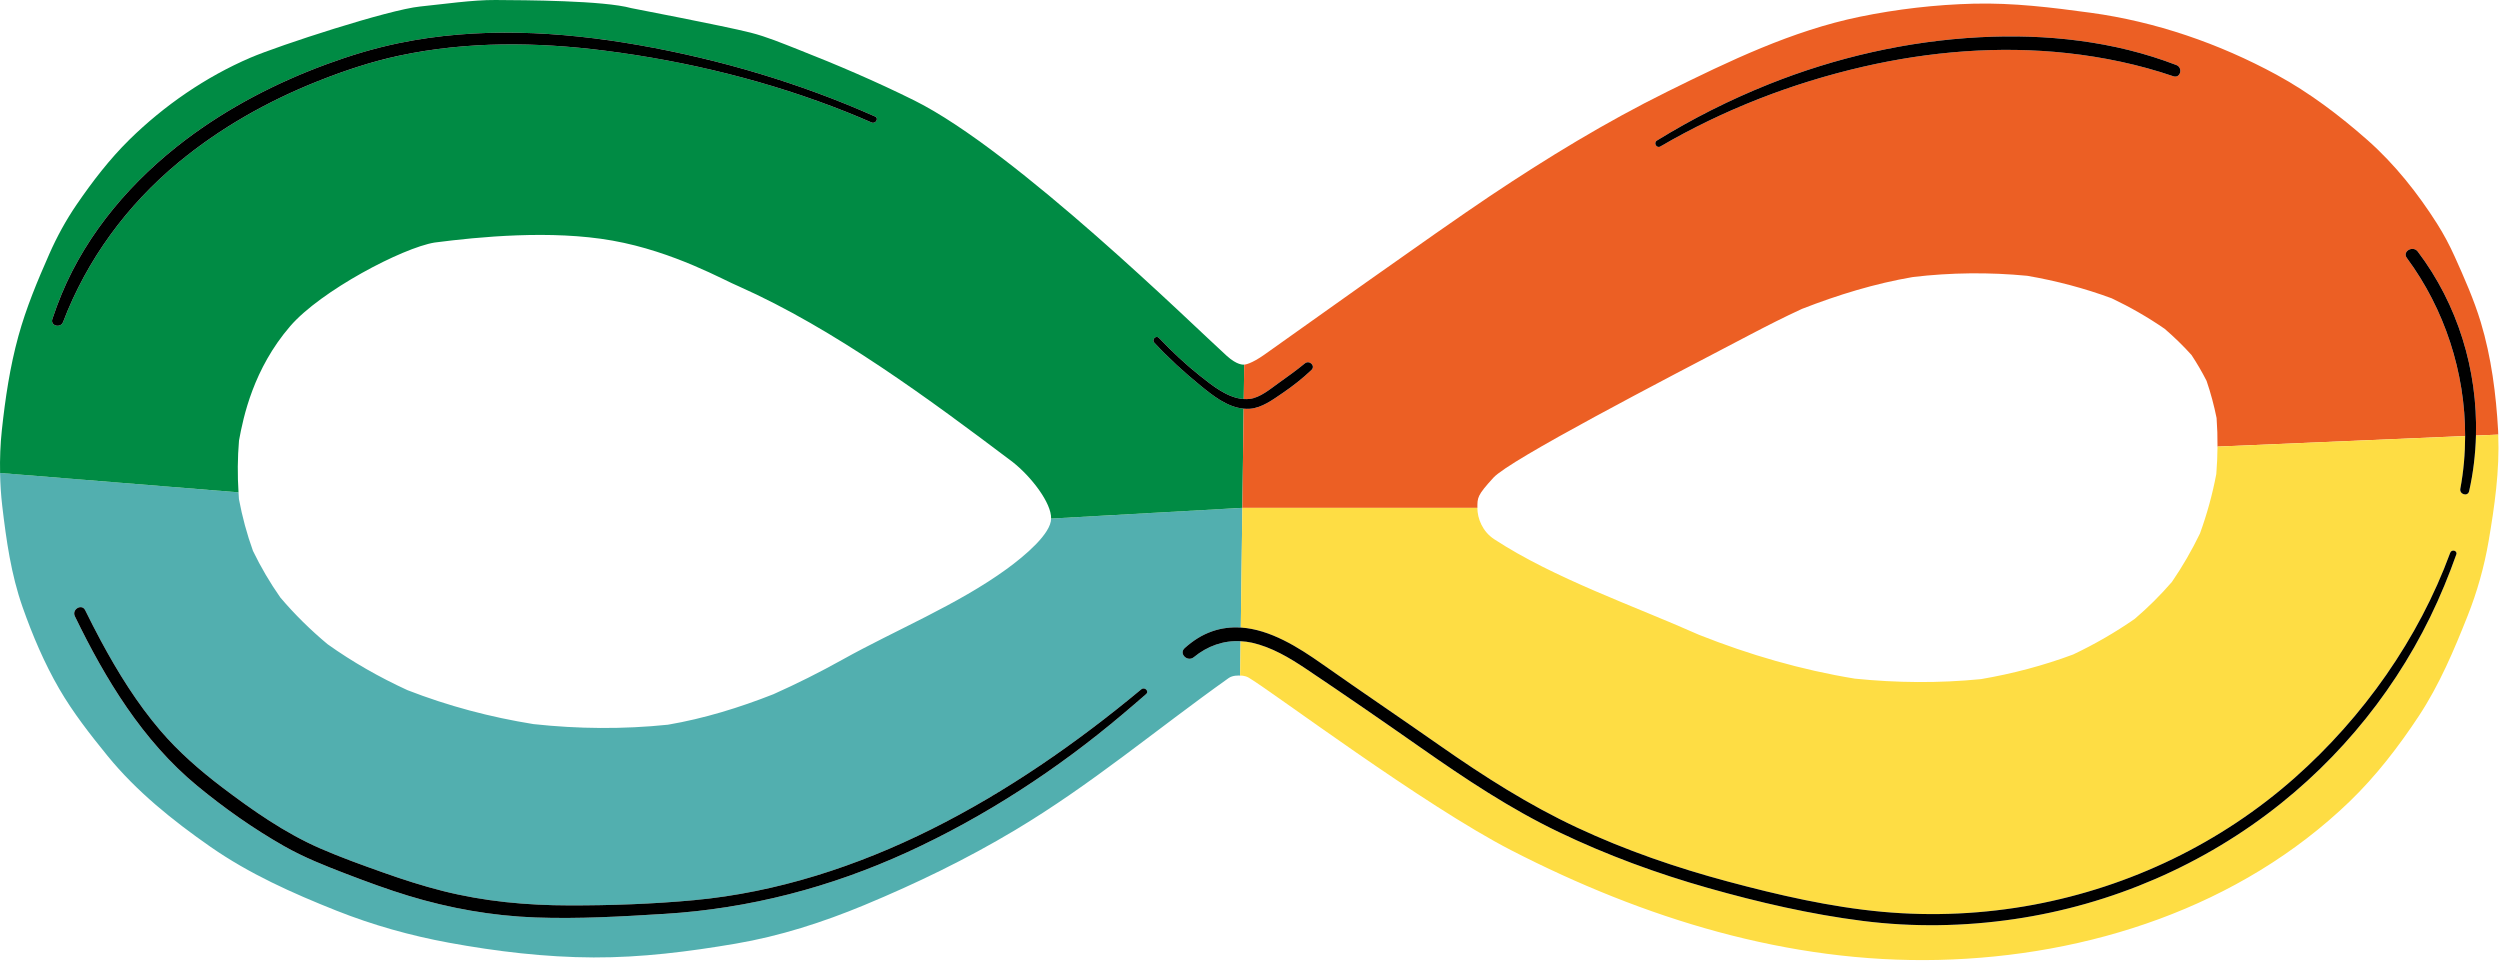 <?xml version="1.0" encoding="UTF-8"?>
<!DOCTYPE svg PUBLIC '-//W3C//DTD SVG 1.0//EN'
          'http://www.w3.org/TR/2001/REC-SVG-20010904/DTD/svg10.dtd'>
<svg data-name="Layer 1" height="192.8" preserveAspectRatio="xMidYMid meet" version="1.0" viewBox="-0.0 -0.0 500.3 192.8" width="500.3" xmlns="http://www.w3.org/2000/svg" xmlns:xlink="http://www.w3.org/1999/xlink" zoomAndPan="magnify"
><g id="change1_1"
  ><path d="m238.907,131.514c-1.261,1.033-3.074-.701-1.821-1.821,1.629-1.458,3.404-2.623,5.477-3.347,1.921-.67,3.844-.88,5.744-.759l.311-23.953-38.272,2.144c0,2.982-5.121,7.351-8.878,10.085-9.837,7.157-22.218,12.204-32.861,18.134-4.511,2.513-9.126,4.831-13.841,6.933-6.819,2.687-13.871,4.862-21.096,6.098-8.945.927-17.965.853-26.905-.121-8.624-1.384-17.09-3.624-25.23-6.796-5.603-2.575-10.971-5.62-15.991-9.201-3.41-2.846-6.576-5.959-9.447-9.345-2.071-2.96-3.898-6.07-5.471-9.32-1.217-3.376-2.148-6.832-2.809-10.358-.038-.453-.055-.906-.084-1.359L.015,94.654c.044,2.194.174,4.387.431,6.567.817,6.911,1.761,13.716,4.081,20.296,1.972,5.592,4.341,11.19,7.327,16.335,2.757,4.749,6.178,9.12,9.632,13.369,5.809,7.146,13.102,12.992,20.625,18.235,7.781,5.422,16.413,9.283,25.197,12.776,7.267,2.89,14.836,5.012,22.526,6.425,9.52,1.748,19.263,2.911,28.956,2.948,9.543.037,19.026-1.156,28.422-2.758,8.871-1.513,17.454-4.274,25.753-7.721,10.414-4.325,20.44-9.186,30.124-14.974,15.376-9.19,28.202-20.092,42.792-30.458.838-.595,2.058-.5,2.301-.494l.089-6.88c-3.407-.187-6.619.945-9.365,3.194Zm-9.547,7.384c-1.58,1.381-3.177,2.741-4.779,4.095-13.003,10.986-27.5,20.449-42.99,27.544-15.395,7.051-31.652,11.303-48.558,12.345-8.612.53-17.252,1.039-25.883.722-8.635-.317-17.153-1.825-25.415-4.339-4.192-1.275-8.304-2.796-12.395-4.363-4.293-1.644-8.521-3.317-12.526-5.594-6.087-3.461-11.947-7.593-17.351-12.052-10.913-9.003-18.377-21.346-24.482-33.933-.668-1.378,1.384-2.589,2.064-1.207,1.016,2.064,2.06,4.114,3.15,6.139,3.404,6.326,7.225,12.484,11.902,17.955,3.616,4.23,7.947,8.007,12.375,11.363,6.103,4.626,12.554,9.135,19.593,12.208,4.107,1.793,8.372,3.32,12.594,4.821,3.915,1.391,7.874,2.669,11.902,3.689,8.345,2.111,16.807,2.891,25.398,2.902,8.3.01,16.687-.281,24.953-1.051,16.572-1.544,32.642-6.795,47.49-14.201,15.064-7.514,29.07-17.252,41.999-28.0.662-.55,1.619.379.957.957Z" fill="#52afaf"
  /></g
  ><g id="change2_1"
  ><path d="m47.827,88.175c.878-4.806,2.886-14.347,10.237-22.889,6.102-7.091,22.487-15.693,28.908-16.749,8.838-1.142,23.352-2.565,35.583-.389,12.406,2.207,22.488,8.029,25.312,9.166,19.101,8.496,38.127,22.579,54.798,35.153,3.707,2.917,7.787,8.215,7.68,11.31l38.272-2.144.258-19.852c-3.283-.302-6.178-2.614-8.642-4.623-3.268-2.664-6.369-5.492-9.237-8.585-.584-.63.351-1.571.945-.945,2.582,2.726,5.333,5.311,8.281,7.64,2.394,1.892,5.445,4.376,8.678,4.587l.089-6.881c-.205,0-1.396.128-3.483-1.754-6.537-5.899-42.255-41.043-62.539-51.118-7.589-3.769-15.408-7.118-23.292-10.214-3.094-1.215-6.249-2.539-9.476-3.356-5.398-1.367-23.642-4.842-23.87-4.906C120.809.096,105.117.039,99.144.001c-4.597-.029-10.482.841-15.056,1.3-6.326.634-28.287,7.805-33.96,10.24-8.949,3.841-17.267,9.571-24.211,16.386-3.973,3.899-7.432,8.419-10.569,12.995-2.14,3.121-3.959,6.456-5.485,9.918-2.371,5.375-4.622,10.756-6.181,16.422-1.696,6.167-2.629,12.468-3.313,18.826-.306,2.844-.41,5.707-.353,8.566l47.717,3.874c-.219-3.45-.196-6.904.096-10.353Zm-35.198-23.742c-.503,1.32-2.612.788-2.153-.593.564-1.696,1.185-3.373,1.871-5.024,5.137-12.359,14.182-22.815,24.792-30.835,8.562-6.472,18.216-11.452,28.275-15.152,4.688-1.724,9.482-3.182,14.375-4.195,15.815-3.274,32.198-2.399,48.025.385,16.212,2.851,32.26,7.593,47.306,14.295.817.364.108,1.555-.701,1.199-1.652-.727-3.317-1.424-4.993-2.093-15.433-6.152-31.85-10.169-48.316-12.273-13.716-1.753-27.541-1.906-41.109.969-5.613,1.189-11.124,3.033-16.446,5.153-10.015,3.989-19.562,9.378-27.873,16.265-10.266,8.508-18.296,19.413-23.052,31.898Z" fill="#008b44"
  /></g
  ><g id="change3_1"
  ><path d="m382.843,55.432c7.592-.894,15.245-.972,22.846-.24,5.762.994,11.423,2.476,16.907,4.505,3.692,1.757,7.241,3.786,10.605,6.109,1.893,1.638,3.693,3.375,5.365,5.237,1.104,1.669,2.11,3.397,3.017,5.181.831,2.431,1.495,4.912,2.001,7.432.14,1.901.198,3.808.184,5.714l49.556-2.113c.014-12.712-4.088-25.383-11.665-35.633-.974-1.318,1.218-2.555,2.186-1.278,7.986,10.543,12.004,23.701,11.644,36.819l4.46-.19c-.011-.268-.01-.538-.025-.806-.405-7.246-1.362-14.714-3.471-21.69-1.358-4.49-3.296-8.869-5.214-13.123-1.021-2.266-2.183-4.464-3.513-6.565-3.851-6.083-8.52-11.973-13.943-16.757-5.558-4.904-11.652-9.519-18.188-13.072-11.535-6.27-24.223-10.636-37.233-12.411-7.804-1.065-15.477-2.009-23.361-1.815-7.614.188-15.375,1.085-22.813,2.617-13.596,2.801-26.152,8.868-38.521,14.985-12.327,6.096-24.094,13.272-35.517,20.913-11.083,7.413-39.743,27.926-45.111,31.715-2.595,1.832-3.857,2.005-4.048,2.009l-.089,6.881c.406.026.815.023,1.226-.029,2.058-.257,4.106-1.996,5.734-3.161,1.776-1.271,3.576-2.546,5.262-3.936.909-.749,2.202.476,1.318,1.318-1.787,1.7-3.743,3.228-5.78,4.615-1.909,1.3-4.147,2.969-6.533,3.138-.423.03-.839.019-1.251-.019l-.258,19.852h47.037c0-2.058-.064-2.461,3.207-6.04,3.271-3.579,33.449-19.24,51.422-28.647,3.404-1.781,6.843-3.533,10.342-5.138,7.233-2.818,14.558-5.067,22.217-6.377-.069.008.047-.008,0,0Zm-51.258-27.308c7.109-4.381,14.6-8.15,22.352-11.256,13.412-5.372,27.762-8.653,42.2-9.415,13.349-.704,26.878.734,39.402,5.566,1.369.528.814,2.726-.617,2.237-6.84-2.337-14.018-3.839-21.199-4.628-13.668-1.501-27.605-.341-40.979,2.746-14.184,3.274-27.889,8.6-40.468,15.932-.766.446-1.442-.722-.692-1.184Z" fill="#ec5f24"
  /></g
  ><g id="change4_1"
  ><path d="m498.013,108.34c-.874,5.104-2.291,10.113-4.201,14.925-2.743,6.911-5.637,13.764-9.737,19.991-4.011,6.092-8.607,12.07-13.878,17.148-21.934,21.126-52.275,31.005-82.3,31.695-30.014.69-58.949-8.316-85.408-21.912-17.658-9.074-47.721-31.674-52.575-34.56-.816-.485-1.726-.432-1.732-.427l.089-6.88c.744.041,1.495.123,2.255.294,3.928.885,7.468,2.984,10.781,5.2,7.757,5.189,15.438,10.503,23.084,15.855,8.849,6.194,17.8,12.162,27.558,16.844,9.609,4.611,19.652,8.297,29.904,11.199,10.101,2.86,20.503,5.263,30.926,6.585,10.055,1.275,20.255,1.109,30.279-.358,19.504-2.854,38.079-10.865,53.455-23.204,14.353-11.518,25.631-26.524,32.643-43.537.85-2.063,1.659-4.14,2.399-6.245.271-.771-.941-1.092-1.218-.336-6.329,17.239-17.403,32.893-31.126,45.048-14.73,13.047-32.896,21.779-52.226,25.391-9.971,1.863-20.206,2.339-30.307,1.415-10.42-.953-20.83-3.359-30.921-6.064-10.309-2.763-20.443-6.251-30.117-10.774-9.72-4.544-18.691-10.268-27.467-16.408-7.851-5.493-15.791-10.859-23.626-16.371-4.693-3.301-10.357-6.893-16.24-7.267l.311-23.953h47.037c0,2.144,1.027,4.743,3.362,6.272,11.971,7.839,27.996,13.34,41.006,19.139,10.068,3.994,20.455,7.017,31.148,8.762,8.403.857,16.865.93,25.27.098,6.286-1.077,12.456-2.699,18.43-4.926,4.306-2.04,8.433-4.417,12.343-7.139,2.661-2.276,5.139-4.733,7.428-7.383,2.117-3.086,3.988-6.327,5.617-9.696,1.409-3.879,2.503-7.857,3.269-11.911.148-1.823.228-3.651.241-5.479l49.556-2.113c-.004,3.529-.307,7.061-.963,10.545-.215,1.143,1.502,1.644,1.763.486.825-3.664,1.262-7.392,1.364-11.123l4.46-.19c.297,7.146-.735,14.354-1.935,21.366Z" fill="#fedd44"
  /></g
  ><g id="change5_1"
  ><path d="m382.985,55.407c-.047.008-.095.017-.142.025-.069.008-.138.014-.207.022.116-.016.233-.031.349-.047Zm-140.422,70.939c-2.073.723-3.848,1.889-5.477,3.347-1.252,1.121.561,2.854,1.821,1.821,2.745-2.249,5.958-3.381,9.365-3.194.744.041,1.495.123,2.255.294,3.928.885,7.468,2.984,10.781,5.2,7.757,5.189,15.438,10.503,23.084,15.855,8.849,6.194,17.8,12.162,27.558,16.844,9.609,4.611,19.652,8.297,29.904,11.199,10.101,2.86,20.503,5.263,30.926,6.585,10.055,1.275,20.255,1.109,30.279-.358,19.504-2.854,38.079-10.865,53.455-23.204,14.353-11.518,25.631-26.524,32.643-43.537.85-2.063,1.659-4.14,2.399-6.245.271-.771-.941-1.092-1.218-.336-6.329,17.239-17.403,32.893-31.126,45.048-14.73,13.047-32.896,21.779-52.226,25.391-9.971,1.863-20.206,2.339-30.307,1.415-10.42-.953-20.83-3.359-30.921-6.064-10.309-2.763-20.443-6.251-30.117-10.774-9.72-4.544-18.691-10.268-27.467-16.408-7.851-5.493-15.791-10.859-23.626-16.371-4.693-3.301-10.357-6.893-16.24-7.267-1.9-.121-3.823.089-5.744.759Zm-14.16,11.595c-12.928,10.748-26.934,20.486-41.999,28-14.848,7.406-30.918,12.657-47.49,14.201-8.266.77-16.654,1.061-24.953,1.051-8.591-.01-17.053-.79-25.398-2.902-4.029-1.019-7.988-2.298-11.902-3.689-4.222-1.5-8.487-3.028-12.594-4.821-7.04-3.073-13.49-7.583-19.593-12.208-4.428-3.356-8.759-7.132-12.375-11.363-4.677-5.471-8.498-11.629-11.902-17.955-1.09-2.026-2.134-4.075-3.15-6.139-.68-1.382-2.733-.171-2.064,1.207,6.104,12.587,13.569,24.929,24.482,33.933,5.404,4.459,11.264,8.591,17.351,12.052,4.005,2.278,8.233,3.95,12.526,5.594,4.09,1.566,8.203,3.088,12.395,4.363,8.263,2.514,16.78,4.022,25.415,4.339,8.631.317,17.271-.192,25.883-.722,16.906-1.041,33.163-5.294,48.558-12.345,15.49-7.095,29.987-16.558,42.99-27.544,1.603-1.354,3.2-2.714,4.779-4.095.661-.578-.295-1.507-.957-.957ZM80.002,11.117c13.567-2.875,27.392-2.722,41.109-.969,16.467,2.104,32.884,6.121,48.316,12.273,1.677.668,3.341,1.366,4.993,2.093.809.356,1.518-.835.701-1.199-15.046-6.702-31.094-11.444-47.306-14.295-15.827-2.784-32.21-3.659-48.025-.385-4.893,1.013-9.687,2.47-14.375,4.195-10.059,3.7-19.712,8.68-28.275,15.152-10.61,8.021-19.656,18.476-24.792,30.835-.686,1.651-1.306,3.327-1.871,5.024-.459,1.381,1.65,1.914,2.153.593,4.756-12.486,12.786-23.391,23.052-31.898,8.311-6.888,17.858-12.277,27.873-16.265,5.322-2.12,10.833-3.964,16.446-5.153Zm403.843,39.229c-.967-1.277-3.16-.041-2.186,1.278,7.577,10.25,11.679,22.922,11.665,35.633-.004,3.529-.307,7.061-.963,10.545-.215,1.143,1.502,1.644,1.763.486.825-3.664,1.262-7.392,1.364-11.123.36-13.118-3.658-26.275-11.644-36.819Zm-151.568-21.038c12.579-7.332,26.284-12.658,40.468-15.932,13.374-3.087,27.311-4.247,40.979-2.746,7.181.789,14.358,2.291,21.199,4.628,1.431.489,1.986-1.709.617-2.237-12.524-4.832-26.053-6.27-39.402-5.566-14.438.761-28.788,4.042-42.2,9.415-7.752,3.105-15.243,6.875-22.352,11.256-.75.462-.074,1.63.692,1.184Zm-82.15,52.493c2.387-.169,4.624-1.838,6.533-3.138,2.037-1.387,3.993-2.915,5.78-4.615.884-.841-.409-2.067-1.318-1.318-1.686,1.39-3.485,2.665-5.262,3.936-1.628,1.165-3.675,2.904-5.734,3.161-.411.051-.819.055-1.226.029-3.233-.21-6.284-2.695-8.678-4.587-2.948-2.329-5.698-4.914-8.281-7.64-.593-.626-1.528.315-.945.945,2.868,3.093,5.969,5.921,9.237,8.585,2.464,2.009,5.359,4.321,8.642,4.623.411.038.827.049,1.251.019Z"
  /></g
></svg
>

